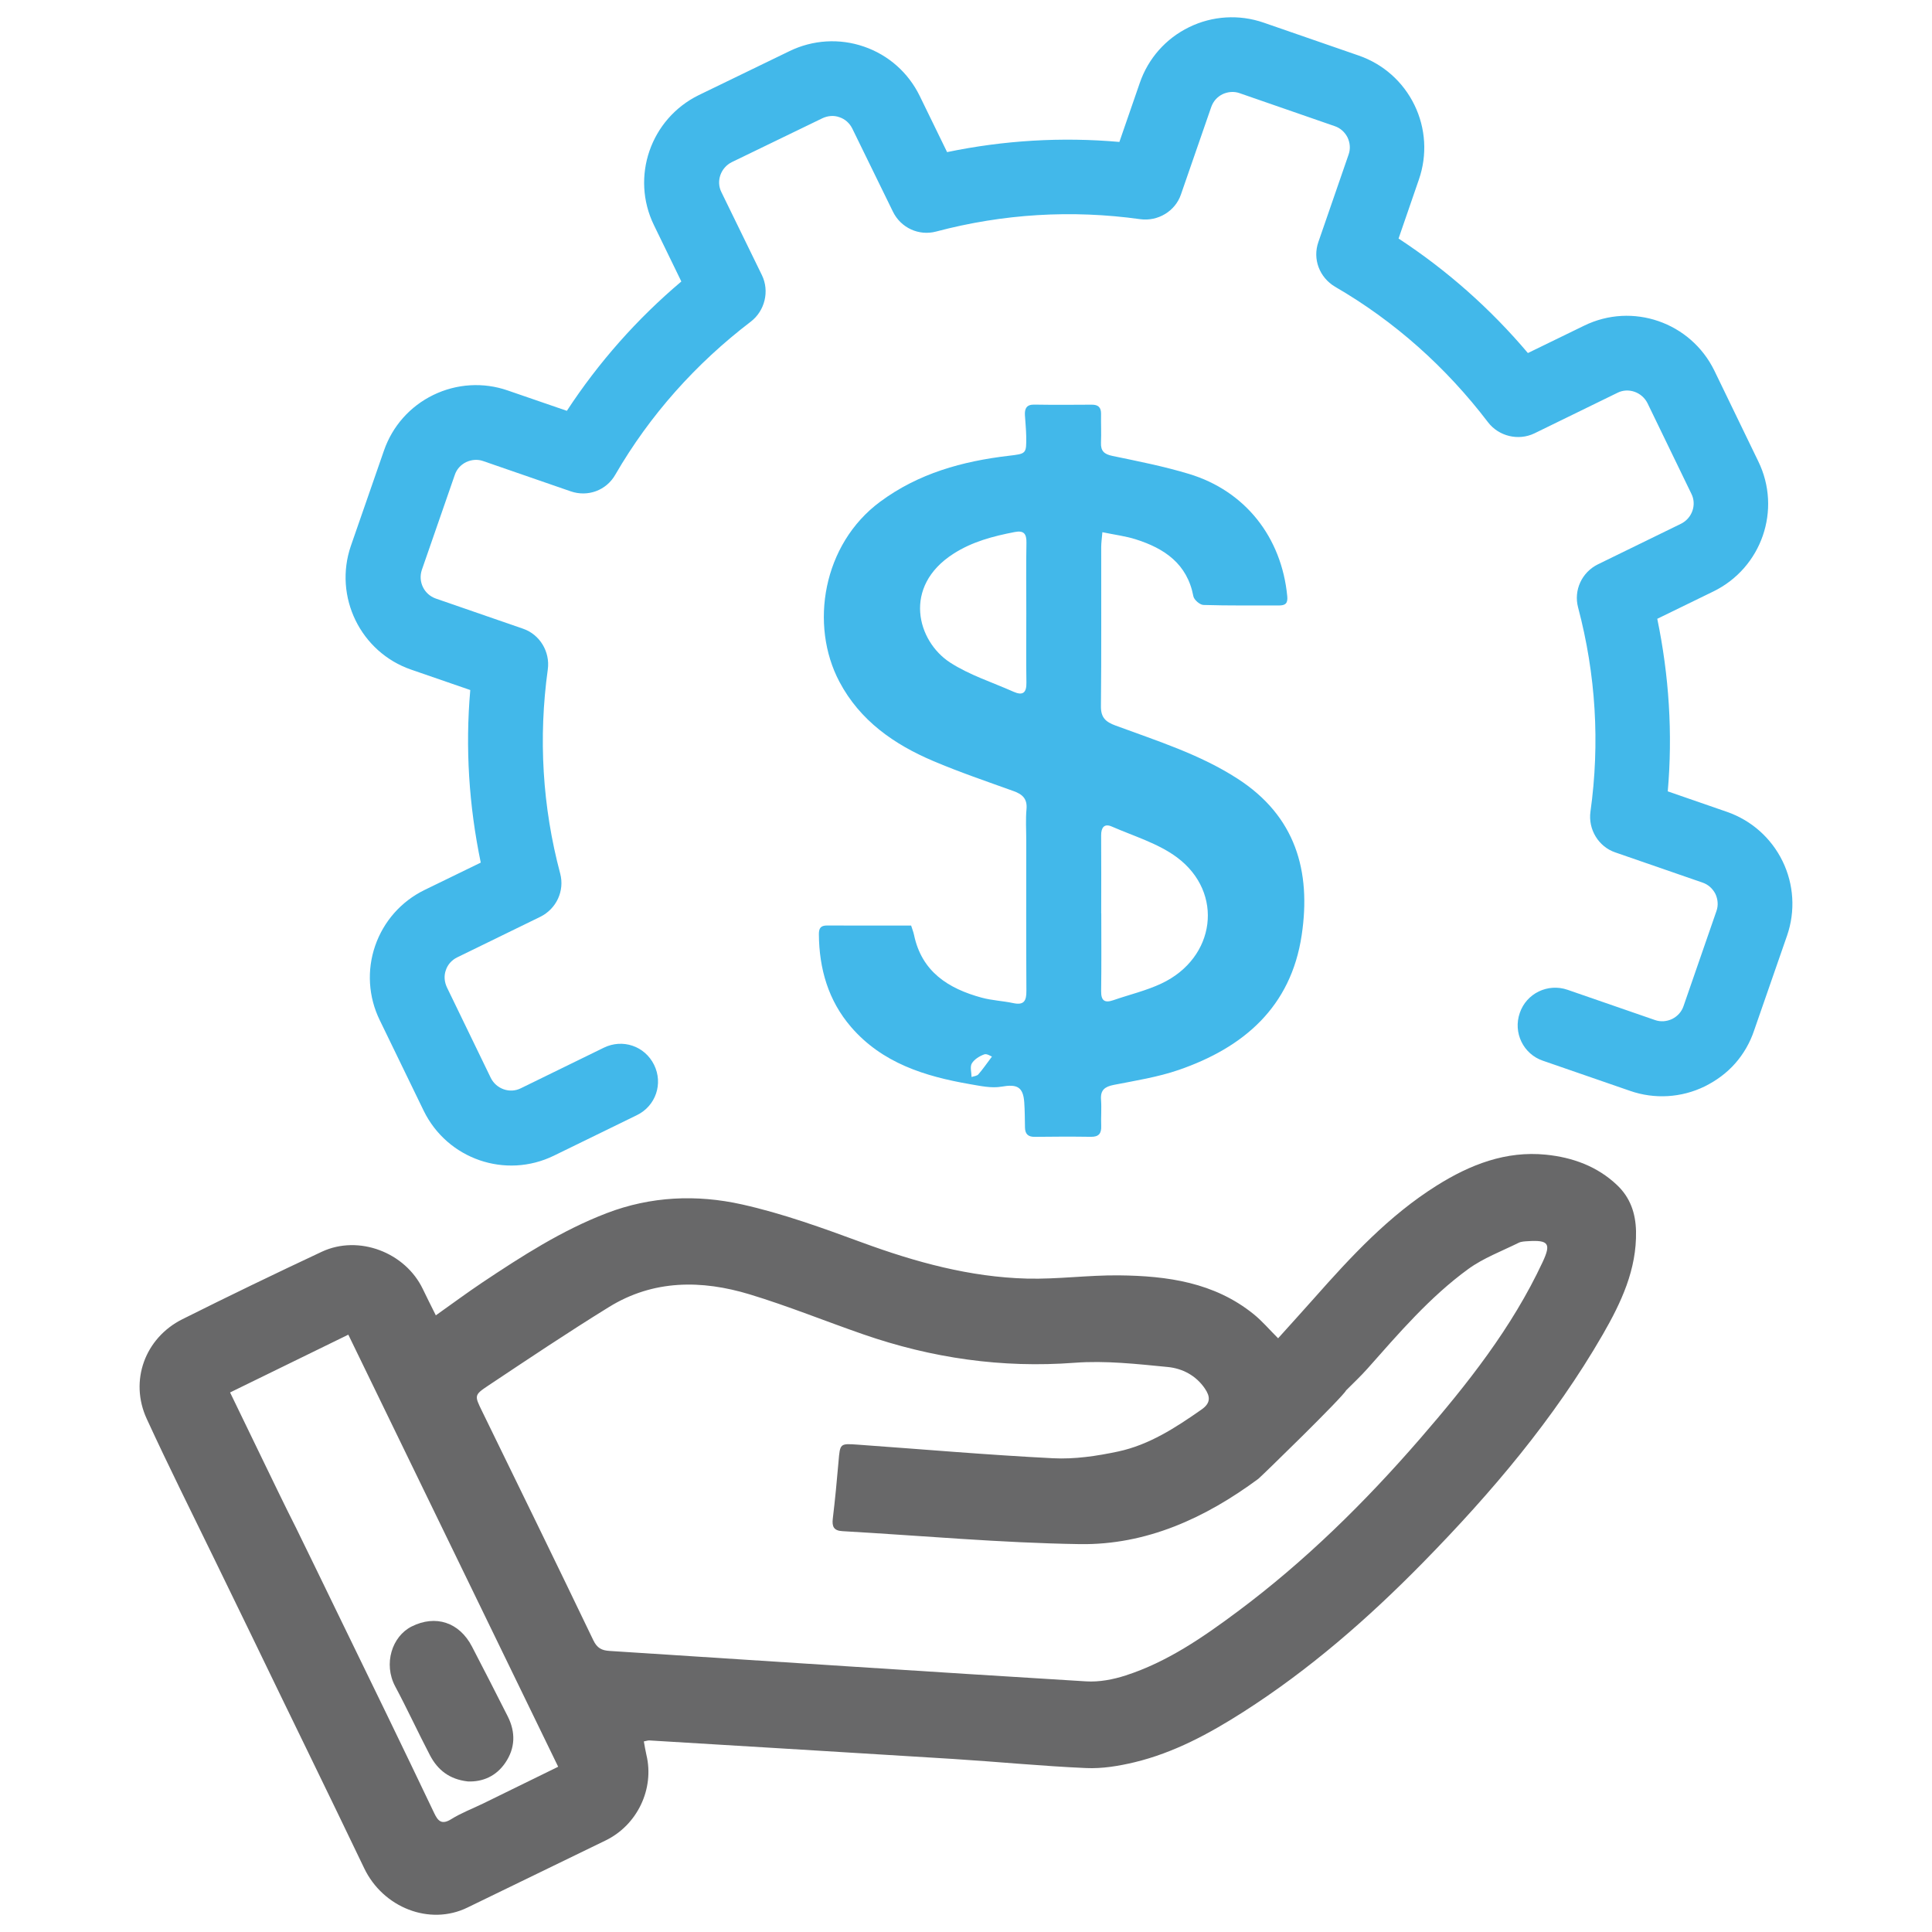 <?xml version="1.0" encoding="utf-8"?>
<!-- Generator: Adobe Illustrator 16.0.0, SVG Export Plug-In . SVG Version: 6.00 Build 0)  -->
<!DOCTYPE svg PUBLIC "-//W3C//DTD SVG 1.1//EN" "http://www.w3.org/Graphics/SVG/1.1/DTD/svg11.dtd">
<svg version="1.1" id="Capa_1" xmlns="http://www.w3.org/2000/svg" xmlns:xlink="http://www.w3.org/1999/xlink" x="0px" y="0px"
	 width="56px" height="56px" viewBox="0 0 56 56" enable-background="new 0 0 56 56" xml:space="preserve">
<g>
	<path fill-rule="evenodd" clip-rule="evenodd" fill="#42B8EA" d="M31.953,15.426c-0.015,0.183-0.034,0.307-0.034,0.43
		c-0.002,1.537,0.008,3.075-0.008,4.612c-0.004,0.329,0.134,0.456,0.423,0.562c1.207,0.447,2.441,0.832,3.538,1.541
		c1.679,1.084,2.137,2.675,1.858,4.536c-0.311,2.08-1.679,3.256-3.565,3.906c-0.605,0.208-1.249,0.309-1.881,0.433
		c-0.26,0.052-0.391,0.147-0.37,0.429c0.019,0.253-0.005,0.509,0.005,0.763c0.009,0.218-0.072,0.317-0.3,0.313
		c-0.543-0.008-1.087-0.006-1.63,0.001c-0.191,0.002-0.275-0.085-0.279-0.268c-0.005-0.243-0.004-0.486-0.021-0.728
		c-0.031-0.456-0.212-0.537-0.657-0.459c-0.295,0.052-0.618-0.021-0.923-0.073c-1.303-0.226-2.54-0.611-3.441-1.657
		c-0.66-0.767-0.924-1.686-0.932-2.688c-0.001-0.173,0.053-0.254,0.236-0.253c0.808,0.004,1.616,0.002,2.438,0.002
		c0.032,0.103,0.066,0.186,0.084,0.271c0.223,1.069,0.994,1.555,1.958,1.818c0.299,0.082,0.616,0.094,0.92,0.159
		c0.31,0.066,0.38-0.067,0.379-0.35c-0.009-1.456-0.004-2.913-0.004-4.369c0-0.301-0.021-0.603,0.007-0.901
		c0.028-0.305-0.119-0.435-0.378-0.527c-0.78-0.281-1.567-0.548-2.329-0.872c-1.135-0.483-2.119-1.168-2.716-2.296
		c-0.871-1.647-0.482-3.986,1.178-5.216c1.114-0.825,2.386-1.176,3.731-1.334c0.508-0.06,0.512-0.056,0.506-0.558
		c-0.003-0.207-0.026-0.415-0.038-0.622c-0.01-0.188,0.047-0.307,0.271-0.303c0.555,0.009,1.109,0.006,1.664,0.002
		c0.189-0.002,0.275,0.076,0.272,0.268c-0.005,0.277,0.01,0.555-0.002,0.832c-0.01,0.243,0.092,0.335,0.331,0.385
		c0.743,0.154,1.491,0.302,2.217,0.521c1.634,0.493,2.687,1.837,2.851,3.545c0.021,0.213-0.058,0.269-0.244,0.269
		c-0.728-0.003-1.457,0.008-2.185-0.015c-0.104-0.003-0.272-0.149-0.292-0.251c-0.178-0.944-0.84-1.389-1.673-1.652
		C32.626,15.539,32.315,15.502,31.953,15.426z M31.919,26.471c0.001,0,0.001,0,0.002,0c0,0.751,0.007,1.502-0.004,2.253
		c-0.004,0.277,0.096,0.356,0.354,0.267c0.466-0.162,0.954-0.275,1.397-0.485c1.568-0.739,1.82-2.631,0.448-3.654
		c-0.549-0.408-1.251-0.615-1.892-0.895c-0.222-0.097-0.309,0.038-0.307,0.261C31.923,24.968,31.919,25.719,31.919,26.471z
		 M29.748,17.776c0-0.681-0.009-1.361,0.004-2.043c0.005-0.257-0.072-0.364-0.339-0.312c-0.625,0.121-1.233,0.279-1.779,0.631
		c-1.483,0.953-1.049,2.533-0.095,3.152c0.561,0.363,1.222,0.572,1.839,0.847c0.27,0.12,0.379,0.029,0.373-0.267
		C29.74,19.116,29.748,18.446,29.748,17.776z M28.752,30.626c-0.032-0.011-0.148-0.093-0.224-0.064
		c-0.137,0.05-0.288,0.143-0.359,0.262c-0.059,0.098-0.009,0.26-0.008,0.393c0.067-0.023,0.155-0.028,0.196-0.075
		C28.481,31.001,28.587,30.845,28.752,30.626z"/>
	<path fill-rule="evenodd" clip-rule="evenodd" fill="#686869" d="M13.563,51.636c-0.543-0.06-0.88-0.339-1.1-0.758
		c-0.346-0.662-0.658-1.342-1.01-2.001c-0.343-0.646-0.094-1.446,0.48-1.733c0.694-0.347,1.382-0.122,1.747,0.582
		c0.349,0.674,0.697,1.349,1.038,2.026c0.23,0.458,0.219,0.919-0.073,1.345C14.378,51.489,13.985,51.652,13.563,51.636z"/>
	<g>
		<path fill-rule="evenodd" clip-rule="evenodd" fill="#686869" d="M47.421,35.687c-0.012-0.524-0.169-0.976-0.548-1.335
			c-0.576-0.548-1.294-0.805-2.062-0.883c-1.164-0.117-2.2,0.288-3.168,0.896c-1.383,0.868-2.478,2.051-3.548,3.26
			c-0.346,0.391-0.699,0.777-1.048,1.166c-0.262-0.261-0.464-0.501-0.704-0.695c-1.142-0.926-2.51-1.115-3.911-1.129
			c-0.888-0.009-1.777,0.116-2.663,0.094c-1.654-0.043-3.23-0.477-4.78-1.046c-1.145-0.421-2.301-0.841-3.486-1.105
			c-1.307-0.291-2.636-0.238-3.92,0.255c-1.302,0.5-2.46,1.247-3.61,2.014c-0.443,0.297-0.872,0.616-1.34,0.947
			c-0.142-0.286-0.262-0.521-0.375-0.758c-0.509-1.069-1.863-1.586-2.933-1.084c-1.354,0.635-2.702,1.285-4.04,1.955
			c-1.084,0.544-1.538,1.786-1.033,2.884c0.634,1.381,1.316,2.739,1.98,4.106c0.142,0.292,0.929,1.908,1.073,2.207
			c1.08,2.24,2.177,4.471,3.25,6.713c0.548,1.146,1.898,1.676,2.991,1.144c1.336-0.65,2.671-1.298,4.007-1.946
			c0.921-0.447,1.421-1.498,1.183-2.483c-0.029-0.121-0.047-0.245-0.074-0.388c0.09-0.018,0.124-0.031,0.156-0.029
			c2.942,0.179,5.885,0.354,8.826,0.538c1.28,0.081,2.558,0.207,3.838,0.263c0.465,0.021,0.946-0.059,1.402-0.168
			c1.143-0.275,2.167-0.829,3.151-1.457c1.923-1.228,3.63-2.719,5.223-4.344c1.972-2.012,3.787-4.15,5.201-6.6
			C46.991,37.754,47.444,36.798,47.421,35.687z M14.005,52.275c-0.31,0.151-0.637,0.274-0.927,0.455
			c-0.272,0.169-0.382,0.057-0.491-0.173c-0.451-0.946-0.905-1.89-1.361-2.832c-0.501-1.035-1.005-2.07-1.509-3.104
			c-0.03-0.061-1.019-2.104-1.133-2.329c-0.328-0.646-0.64-1.301-0.957-1.952c-0.312-0.642-0.621-1.282-0.958-1.979
			c1.133-0.554,2.254-1.102,3.427-1.675c2.023,4.166,4.041,8.321,6.083,12.524C15.428,51.578,14.717,51.928,14.005,52.275z
			 M44.714,36.581c-0.891,1.909-2.185,3.541-3.55,5.117c-1.603,1.849-3.341,3.562-5.31,5.027c-0.999,0.743-2.025,1.45-3.224,1.838
			c-0.365,0.119-0.771,0.196-1.152,0.172c-4.604-0.281-9.206-0.586-13.809-0.882c-0.227-0.014-0.361-0.08-0.472-0.311
			c-1.066-2.222-2.149-4.434-3.229-6.648c-0.213-0.438-0.229-0.458,0.186-0.733c1.157-0.771,2.313-1.545,3.497-2.276
			c1.287-0.796,2.686-0.79,4.08-0.367c1.111,0.337,2.191,0.777,3.29,1.158c1.987,0.69,4.021,0.984,6.133,0.824
			c0.891-0.067,1.799,0.036,2.693,0.123c0.422,0.041,0.818,0.243,1.077,0.625c0.158,0.233,0.173,0.419-0.096,0.607
			c-0.75,0.525-1.519,1.026-2.421,1.218c-0.615,0.131-1.259,0.227-1.883,0.195c-1.892-0.095-3.78-0.26-5.671-0.395
			c-0.509-0.036-0.503-0.031-0.548,0.491c-0.047,0.552-0.1,1.104-0.166,1.654c-0.028,0.231,0.03,0.35,0.278,0.363
			c2.294,0.131,4.588,0.341,6.884,0.376c1.928,0.028,3.632-0.754,5.17-1.891c0.073-0.054,2.448-2.367,2.547-2.566
			c0.209-0.211,0.427-0.413,0.623-0.635c0.909-1.025,1.804-2.071,2.917-2.882c0.438-0.318,0.967-0.516,1.458-0.759
			c0.079-0.04,0.18-0.042,0.271-0.048C44.89,35.938,44.963,36.048,44.714,36.581z"/>
	</g>
	<path fill="#42B8EA" d="M11.128,13.064l-0.957,2.756c-0.508,1.476,0.282,3.086,1.748,3.59l1.712,0.591
		c-0.147,1.678-0.039,3.347,0.304,5.002l-1.629,0.793c-0.674,0.329-1.185,0.906-1.431,1.616c-0.245,0.708-0.198,1.483,0.132,2.158
		l1.275,2.628c0.686,1.401,2.372,1.984,3.774,1.299l2.407-1.175c0.545-0.267,0.764-0.912,0.496-1.457s-0.91-0.764-1.457-0.497
		l-2.408,1.177c-0.317,0.158-0.707,0.02-0.867-0.299l-1.274-2.629c-0.07-0.151-0.091-0.33-0.03-0.496
		c0.052-0.159,0.168-0.292,0.328-0.371l2.408-1.175c0.47-0.232,0.71-0.753,0.579-1.252c-0.517-1.941-0.635-3.93-0.36-5.919
		c0.071-0.511-0.231-1.015-0.719-1.181l-2.531-0.875c-0.336-0.121-0.514-0.484-0.402-0.826l0.956-2.756
		c0.053-0.161,0.169-0.292,0.328-0.371c0.152-0.071,0.331-0.09,0.497-0.03l2.533,0.876c0.494,0.172,1.035-0.023,1.296-0.484
		c1.002-1.73,2.339-3.223,3.926-4.434c0.408-0.313,0.547-0.884,0.323-1.346L20.91,5.569c-0.159-0.317-0.02-0.708,0.299-0.868
		l2.628-1.273c0.152-0.071,0.329-0.092,0.496-0.03c0.16,0.053,0.292,0.169,0.371,0.328l1.177,2.407
		c0.229,0.471,0.751,0.711,1.251,0.579c1.94-0.515,3.93-0.636,5.918-0.359c0.513,0.071,1.017-0.232,1.181-0.718l0.877-2.532
		c0.06-0.168,0.169-0.292,0.327-0.372c0.152-0.071,0.331-0.09,0.497-0.03l2.757,0.956c0.159,0.053,0.291,0.17,0.371,0.328
		c0.071,0.151,0.09,0.33,0.029,0.497l-0.875,2.532c-0.173,0.494,0.03,1.027,0.483,1.297c1.729,1.002,3.222,2.338,4.433,3.927
		c0.313,0.41,0.883,0.546,1.346,0.323l2.408-1.176c0.317-0.159,0.708-0.019,0.869,0.3l1.273,2.628
		c0.159,0.317,0.021,0.707-0.299,0.867l-2.408,1.176c-0.47,0.231-0.71,0.753-0.577,1.252c0.514,1.94,0.636,3.929,0.358,5.92
		c-0.07,0.511,0.233,1.014,0.719,1.179l2.532,0.876c0.159,0.054,0.291,0.17,0.372,0.329c0.07,0.151,0.089,0.33,0.029,0.496
		l-0.955,2.757c-0.053,0.159-0.171,0.291-0.328,0.37c-0.152,0.072-0.33,0.091-0.499,0.031l-2.532-0.876
		c-0.573-0.199-1.194,0.104-1.386,0.67c-0.2,0.573,0.104,1.193,0.669,1.385l2.533,0.876c0.707,0.245,1.484,0.198,2.158-0.131
		c0.342-0.17,0.64-0.391,0.88-0.663c0.241-0.271,0.433-0.602,0.55-0.953l0.957-2.755c0.245-0.709,0.198-1.485-0.131-2.159
		c-0.33-0.674-0.907-1.185-1.616-1.43l-1.711-0.592c0.146-1.677,0.038-3.348-0.304-5.002l1.627-0.793
		c1.402-0.685,1.985-2.372,1.3-3.773l-1.274-2.631c-0.687-1.4-2.374-1.984-3.774-1.299l-1.629,0.793
		c-1.084-1.283-2.344-2.399-3.749-3.319l0.59-1.712c0.246-0.71,0.199-1.485-0.13-2.16s-0.905-1.186-1.615-1.432l-2.756-0.954
		c-0.709-0.246-1.487-0.198-2.159,0.131c-0.674,0.328-1.186,0.905-1.43,1.615l-0.592,1.712c-1.676-0.148-3.354-0.046-4.994,0.295
		l-0.793-1.627c-0.33-0.676-0.906-1.187-1.616-1.431c-0.707-0.245-1.484-0.198-2.159,0.131l-2.628,1.274
		c-1.4,0.686-1.983,2.374-1.299,3.774l0.792,1.629c-1.282,1.083-2.398,2.343-3.318,3.749l-1.714-0.59
		c-0.708-0.246-1.483-0.198-2.158,0.131C11.883,11.778,11.373,12.354,11.128,13.064z"/>
</g>
</svg>
